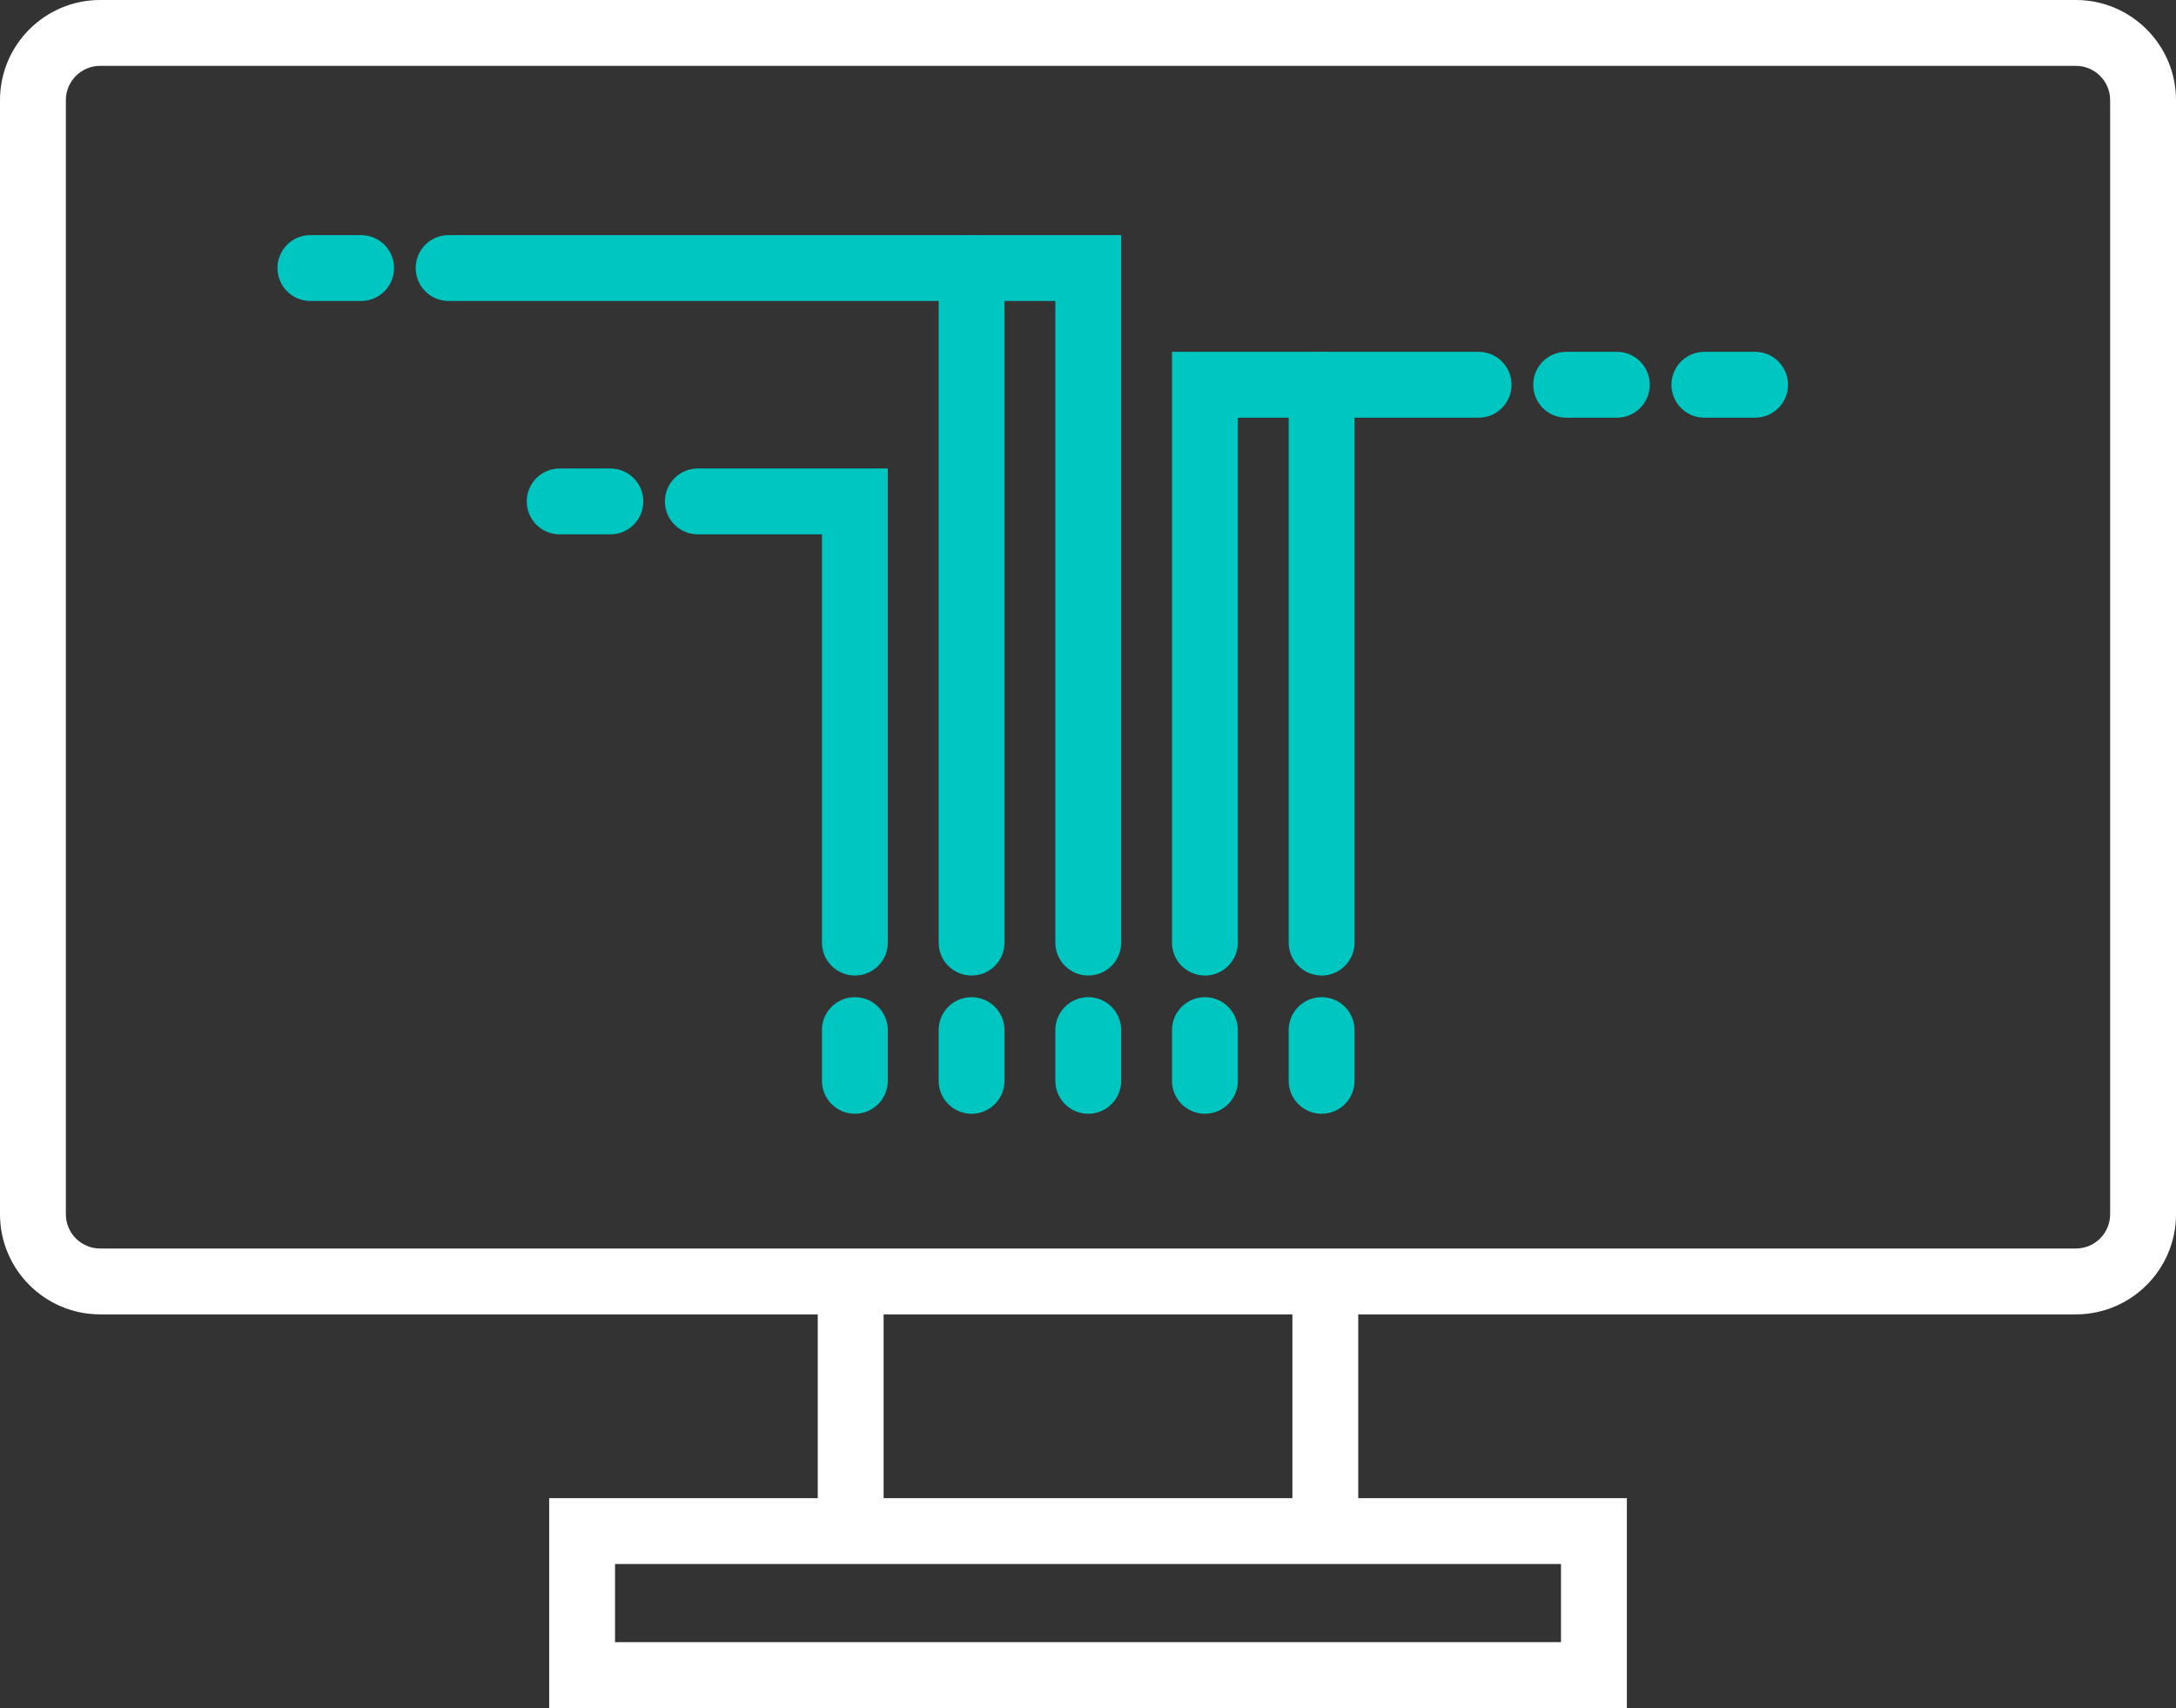 <?xml version="1.0" encoding="UTF-8"?> <svg xmlns="http://www.w3.org/2000/svg" id="Layer_2" data-name="Layer 2" viewBox="0 0 528.65 414.89"><rect x="0" y="0" width="528.65" height="414.89" fill="#333333" stroke="none"/><g id="Layer_1-2" data-name="Layer 1"><g><path d="M504.33,319.27H24.32c-13.41,0-24.32-10.91-24.32-24.32V24.32C0,10.91,10.91,0,24.32,0h480.01c13.41,0,24.32,10.91,24.32,24.32v270.63c0,13.41-10.91,24.32-24.32,24.32ZM24.32,16c-4.59,0-8.32,3.73-8.32,8.32v270.63c0,4.59,3.73,8.32,8.32,8.32h480.01c4.59,0,8.32-3.73,8.32-8.32V24.32c0-4.59-3.73-8.32-8.32-8.32H24.32Z" style="fill: #fff; stroke-width: 0px;"></path><path d="M206.67,372.51c-4.42,0-8-3.58-8-8v-46.82c0-4.42,3.58-8,8-8s8,3.58,8,8v46.82c0,4.42-3.58,8-8,8Z" style="fill: #fff; stroke-width: 0px;"></path><path d="M321.98,372.51c-4.42,0-8-3.58-8-8v-46.82c0-4.42,3.58-8,8-8s8,3.58,8,8v46.82c0,4.42-3.58,8-8,8Z" style="fill: #fff; stroke-width: 0px;"></path><path d="M395.23,414.89H133.42v-50.98h261.82v50.98ZM149.42,398.89h229.82v-18.98h-229.82v18.98Z" style="fill: #fff; stroke-width: 0px;"></path><path d="M264.39,236.96c-4.42,0-8-3.58-8-8V73.11H108.99c-4.42,0-8-3.58-8-8s3.58-8,8-8h163.4v171.85c0,4.42-3.58,8-8,8Z" style="fill: #00c6c2; stroke-width: 0px;"></path><path d="M292.73,236.96c-4.42,0-8-3.58-8-8V85.46h74.49c4.42,0,8,3.58,8,8s-3.58,8-8,8h-58.49v127.51c0,4.42-3.58,8-8,8Z" style="fill: #00c6c2; stroke-width: 0px;"></path><path d="M321.08,236.96c-4.42,0-8-3.58-8-8V93.46c0-4.42,3.58-8,8-8s8,3.58,8,8v135.51c0,4.42-3.58,8-8,8Z" style="fill: #00c6c2; stroke-width: 0px;"></path><path d="M236.04,236.96c-4.42,0-8-3.58-8-8V65.11c0-4.42,3.58-8,8-8s8,3.58,8,8v163.85c0,4.42-3.58,8-8,8Z" style="fill: #00c6c2; stroke-width: 0px;"></path><path d="M207.69,236.96c-4.42,0-8-3.58-8-8v-99.16h-30.15c-4.42,0-8-3.58-8-8s3.58-8,8-8h46.15v115.16c0,4.42-3.58,8-8,8Z" style="fill: #00c6c2; stroke-width: 0px;"></path><path d="M392.81,101.46h-12.32c-4.42,0-8-3.58-8-8s3.58-8,8-8h12.32c4.42,0,8,3.58,8,8s-3.58,8-8,8Z" style="fill: #00c6c2; stroke-width: 0px;"></path><path d="M426.39,101.46h-12.32c-4.42,0-8-3.58-8-8s3.58-8,8-8h12.32c4.42,0,8,3.58,8,8s-3.58,8-8,8Z" style="fill: #00c6c2; stroke-width: 0px;"></path><path d="M87.73,73.11h-12.32c-4.42,0-8-3.58-8-8s3.58-8,8-8h12.32c4.42,0,8,3.58,8,8s-3.58,8-8,8Z" style="fill: #00c6c2; stroke-width: 0px;"></path><path d="M207.69,270.54c-4.42,0-8-3.58-8-8v-12.32c0-4.42,3.58-8,8-8s8,3.58,8,8v12.32c0,4.42-3.58,8-8,8Z" style="fill: #00c6c2; stroke-width: 0px;"></path><path d="M236.04,270.54c-4.42,0-8-3.58-8-8v-12.32c0-4.42,3.58-8,8-8s8,3.58,8,8v12.32c0,4.42-3.58,8-8,8Z" style="fill: #00c6c2; stroke-width: 0px;"></path><path d="M292.73,270.54c-4.42,0-8-3.58-8-8v-12.32c0-4.42,3.58-8,8-8s8,3.58,8,8v12.32c0,4.42-3.58,8-8,8Z" style="fill: #00c6c2; stroke-width: 0px;"></path><path d="M264.39,270.54c-4.42,0-8-3.58-8-8v-12.32c0-4.42,3.58-8,8-8s8,3.58,8,8v12.32c0,4.42-3.58,8-8,8Z" style="fill: #00c6c2; stroke-width: 0px;"></path><path d="M321.08,270.54c-4.42,0-8-3.58-8-8v-12.32c0-4.42,3.58-8,8-8s8,3.58,8,8v12.32c0,4.42-3.58,8-8,8Z" style="fill: #00c6c2; stroke-width: 0px;"></path><path d="M148.29,129.8h-12.32c-4.42,0-8-3.58-8-8s3.58-8,8-8h12.32c4.42,0,8,3.58,8,8s-3.58,8-8,8Z" style="fill: #00c6c2; stroke-width: 0px;"></path></g></g></svg> 